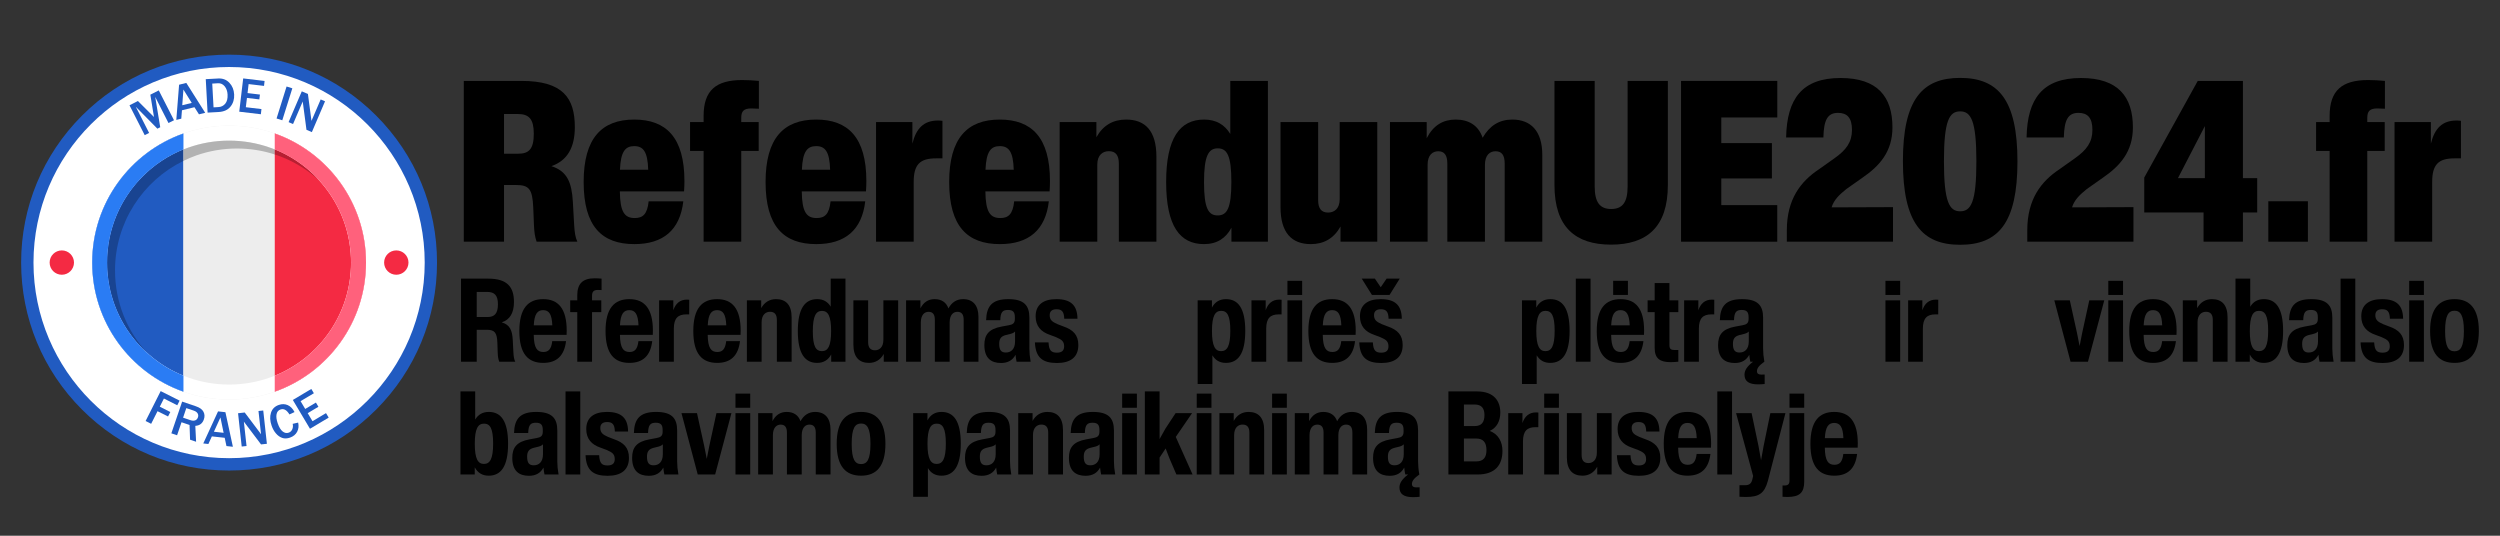 <svg xmlns="http://www.w3.org/2000/svg" xmlns:xlink="http://www.w3.org/1999/xlink" width="350" viewBox="0 0 262.5 56.25" height="75" preserveAspectRatio="xMidYMid meet"><rect x="0" y="0" width="262.5" height="56.25" fill="#333333" stroke="none"/><defs><g></g><clipPath id="495d558c68"><path d="M 2.219 6 L 45.887 6 L 45.887 49 L 2.219 49 Z M 2.219 6 " clip-rule="nonzero"></path></clipPath><clipPath id="3c7bb4dc85"><path d="M 2.219 5.738 L 45.887 5.738 L 45.887 49.406 L 2.219 49.406 Z M 2.219 5.738 " clip-rule="nonzero"></path></clipPath><clipPath id="066ca05c23"><path d="M 255 31 L 260.527 31 L 260.527 39 L 255 39 Z M 255 31 " clip-rule="nonzero"></path></clipPath></defs><g clip-path="url(#495d558c68)"><path fill="#ffffff" d="M 2.867 27.57 C 2.867 15.871 12.355 6.387 24.055 6.387 C 35.754 6.387 45.242 15.871 45.242 27.57 C 45.242 39.273 35.754 48.758 24.055 48.758 C 12.355 48.758 2.867 39.273 2.867 27.57 " fill-opacity="1" fill-rule="nonzero"></path></g><g clip-path="url(#3c7bb4dc85)"><path fill="#215bc1" d="M 24.055 7.035 C 12.73 7.035 3.516 16.246 3.516 27.57 C 3.516 38.895 12.73 48.109 24.055 48.109 C 35.379 48.109 44.594 38.895 44.594 27.57 C 44.594 16.246 35.379 7.035 24.055 7.035 Z M 24.055 49.406 C 18.223 49.406 12.738 47.133 8.617 43.012 C 4.492 38.887 2.219 33.402 2.219 27.57 C 2.219 21.738 4.492 16.258 8.617 12.133 C 12.738 8.008 18.223 5.738 24.055 5.738 C 29.887 5.738 35.371 8.008 39.492 12.133 C 43.617 16.258 45.887 21.738 45.887 27.57 C 45.887 33.402 43.617 38.887 39.492 43.012 C 35.371 47.133 29.887 49.406 24.055 49.406 " fill-opacity="1" fill-rule="nonzero"></path></g><path fill="#215bc1" d="M 19.262 14.012 L 19.262 41.129 C 13.68 39.156 9.68 33.832 9.68 27.57 C 9.68 21.312 13.68 15.984 19.262 14.012 " fill-opacity="1" fill-rule="nonzero"></path><path fill="#ededed" d="M 28.848 14.012 L 28.848 41.129 C 27.348 41.66 25.734 41.949 24.055 41.949 C 22.375 41.949 20.762 41.66 19.262 41.129 L 19.262 14.012 C 20.762 13.484 22.375 13.195 24.055 13.195 C 25.734 13.195 27.348 13.484 28.848 14.012 " fill-opacity="1" fill-rule="nonzero"></path><path fill="#f42a43" d="M 38.43 27.57 C 38.43 33.832 34.43 39.156 28.848 41.129 L 28.848 14.012 C 34.43 15.984 38.43 21.312 38.43 27.57 " fill-opacity="1" fill-rule="nonzero"></path><path fill="#ffffff" d="M 28.848 39.449 C 28.672 39.52 28.5 39.586 28.32 39.648 C 26.988 40.121 25.551 40.379 24.055 40.379 C 22.559 40.379 21.121 40.121 19.785 39.648 C 19.609 39.586 19.434 39.52 19.262 39.449 C 14.562 37.551 11.25 32.949 11.25 27.57 C 11.25 22.195 14.562 17.59 19.262 15.691 C 19.434 15.621 19.609 15.555 19.785 15.496 C 21.121 15.023 22.559 14.766 24.055 14.766 C 25.551 14.766 26.988 15.023 28.32 15.492 C 28.5 15.555 28.672 15.621 28.848 15.691 C 33.543 17.59 36.859 22.195 36.859 27.57 C 36.859 32.949 33.543 37.555 28.848 39.449 M 28.848 14.016 C 27.348 13.484 25.734 13.195 24.055 13.195 C 22.375 13.195 20.762 13.484 19.262 14.016 C 13.68 15.988 9.68 21.312 9.68 27.57 C 9.68 33.832 13.68 39.156 19.262 41.129 C 20.762 41.66 22.375 41.949 24.055 41.949 C 25.734 41.949 27.348 41.66 28.848 41.129 C 34.43 39.156 38.43 33.832 38.43 27.57 C 38.43 21.312 34.43 15.988 28.848 14.016 " fill-opacity="1" fill-rule="nonzero"></path><path fill="#194491" d="M 15.426 37.031 C 14.145 35.863 13.105 34.441 12.383 32.844 C 12.379 32.84 12.379 32.84 12.375 32.836 C 12.375 32.832 12.375 32.832 12.375 32.832 C 12.375 32.828 12.375 32.828 12.375 32.828 C 12.371 32.824 12.371 32.824 12.371 32.82 C 11.648 31.219 11.25 29.441 11.25 27.57 C 11.25 24.047 12.672 20.852 14.977 18.539 C 14.977 18.535 14.98 18.535 14.98 18.535 C 14.98 18.535 14.98 18.535 14.984 18.531 C 14.984 18.531 14.988 18.527 14.988 18.527 C 14.988 18.527 14.988 18.527 14.988 18.523 C 14.992 18.523 14.992 18.523 14.992 18.523 C 14.992 18.523 14.996 18.52 14.996 18.52 C 16.203 17.312 17.652 16.344 19.262 15.691 L 19.262 16.891 C 15.008 18.973 12.078 23.344 12.078 28.398 C 12.078 31.727 13.344 34.754 15.426 37.031 " fill-opacity="1" fill-rule="nonzero"></path><path fill="#b2b2b2" d="M 19.262 16.891 L 19.262 15.691 C 19.434 15.621 19.609 15.555 19.785 15.496 C 21.121 15.023 22.559 14.766 24.055 14.766 C 25.551 14.766 26.988 15.023 28.32 15.492 C 28.359 15.508 28.395 15.52 28.43 15.531 C 28.477 15.551 28.527 15.57 28.578 15.586 C 28.668 15.621 28.758 15.656 28.848 15.691 L 28.848 16.219 C 27.598 15.812 26.266 15.594 24.883 15.594 C 23.387 15.594 21.949 15.852 20.613 16.32 C 20.152 16.484 19.699 16.676 19.262 16.891 " fill-opacity="1" fill-rule="nonzero"></path><path fill="#b71f32" d="M 33.512 18.938 C 32.258 17.797 30.781 16.898 29.152 16.32 C 29.051 16.285 28.949 16.25 28.848 16.219 L 28.848 15.691 C 30.094 16.195 31.242 16.891 32.258 17.738 C 32.703 18.109 33.121 18.512 33.512 18.938 " fill-opacity="1" fill-rule="nonzero"></path><path fill="#bfbfbf" d="M 15.426 37.031 C 14.145 35.867 13.105 34.441 12.383 32.844 C 13.105 34.441 14.145 35.863 15.426 37.031 M 12.383 32.844 C 12.379 32.84 12.379 32.84 12.375 32.836 C 12.379 32.84 12.379 32.84 12.383 32.844 M 12.375 32.832 C 12.375 32.828 12.375 32.828 12.375 32.828 C 12.375 32.828 12.375 32.828 12.375 32.832 M 12.371 32.82 L 12.371 32.82 M 14.977 18.539 C 14.98 18.535 14.977 18.535 14.98 18.535 C 14.98 18.535 14.977 18.535 14.977 18.539 M 14.984 18.531 L 14.984 18.531 M 14.988 18.527 C 14.988 18.527 14.988 18.527 14.988 18.523 C 14.988 18.527 14.988 18.527 14.988 18.527 M 14.992 18.523 C 14.992 18.523 14.996 18.52 14.996 18.52 C 14.996 18.52 14.992 18.523 14.992 18.523 M 14.996 18.52 C 16.332 17.18 17.965 16.137 19.785 15.492 C 21.121 15.023 22.559 14.766 24.055 14.766 C 25.551 14.766 26.988 15.023 28.324 15.492 C 28.359 15.508 28.395 15.52 28.43 15.531 C 28.395 15.52 28.359 15.508 28.32 15.492 C 26.988 15.023 25.551 14.766 24.055 14.766 C 22.559 14.766 21.121 15.023 19.785 15.496 C 19.609 15.555 19.434 15.621 19.262 15.691 C 17.652 16.344 16.203 17.312 14.996 18.52 M 32.258 17.738 C 31.242 16.891 30.094 16.195 28.848 15.691 C 28.758 15.656 28.668 15.621 28.578 15.586 C 29.93 16.098 31.172 16.828 32.258 17.738 " fill-opacity="1" fill-rule="nonzero"></path><path fill="#f42a43" d="M 5.211 27.57 C 5.211 26.863 5.785 26.293 6.492 26.293 C 7.195 26.293 7.77 26.863 7.77 27.57 C 7.77 28.277 7.195 28.848 6.492 28.848 C 5.785 28.848 5.211 28.277 5.211 27.57 " fill-opacity="1" fill-rule="nonzero"></path><path fill="#f42a43" d="M 40.332 27.57 C 40.332 26.863 40.906 26.293 41.609 26.293 C 42.316 26.293 42.891 26.863 42.891 27.57 C 42.891 28.277 42.316 28.848 41.609 28.848 C 40.906 28.848 40.332 28.277 40.332 27.57 " fill-opacity="1" fill-rule="nonzero"></path><path fill="#215bc1" d="M 18.27 12.625 L 17.691 12.918 L 16.297 10.176 L 16.824 13.359 L 16.527 13.512 L 14.258 11.211 L 15.656 13.957 L 15.195 14.191 L 13.598 11.055 L 14.48 10.605 L 16.168 12.289 L 15.785 9.941 L 16.672 9.492 L 18.27 12.625 " fill-opacity="1" fill-rule="nonzero"></path><path fill="#215bc1" d="M 20.133 10.805 L 19.258 9.402 L 19.137 11.051 Z M 21.547 11.844 L 20.891 12.004 L 20.418 11.258 L 19.105 11.578 L 19.035 12.461 L 18.512 12.59 L 18.805 8.895 L 19.562 8.707 L 21.547 11.844 " fill-opacity="1" fill-rule="nonzero"></path><path fill="#215bc1" d="M 22.422 11.273 L 22.949 11.242 C 23.23 11.227 23.465 11.109 23.652 10.887 C 23.836 10.66 23.918 10.34 23.895 9.918 C 23.879 9.578 23.773 9.289 23.59 9.062 C 23.406 8.836 23.172 8.727 22.887 8.742 L 22.285 8.777 Z M 21.797 11.824 L 21.605 8.312 L 22.902 8.242 C 23.379 8.215 23.773 8.363 24.082 8.688 C 24.391 9.012 24.559 9.422 24.586 9.918 C 24.613 10.414 24.484 10.84 24.203 11.191 C 23.926 11.543 23.508 11.73 22.949 11.762 L 21.797 11.824 " fill-opacity="1" fill-rule="nonzero"></path><path fill="#215bc1" d="M 27.391 11.996 L 25.121 11.727 L 25.535 8.234 L 27.781 8.5 L 27.723 9.02 L 26.105 8.828 L 25.992 9.773 L 27.293 9.93 L 27.23 10.438 L 25.93 10.281 L 25.812 11.258 L 27.453 11.453 L 27.391 11.996 " fill-opacity="1" fill-rule="nonzero"></path><path fill="#215bc1" d="M 29.641 12.629 L 29.039 12.441 L 30.09 9.082 L 30.695 9.273 L 29.641 12.629 " fill-opacity="1" fill-rule="nonzero"></path><path fill="#215bc1" d="M 32.746 13.871 L 32.18 13.629 L 31.836 11.035 C 31.832 10.996 31.824 10.934 31.809 10.844 C 31.805 10.805 31.797 10.742 31.785 10.656 L 30.77 13.023 L 30.301 12.824 L 31.688 9.59 L 32.332 9.867 L 32.648 12.258 C 32.652 12.277 32.672 12.422 32.707 12.691 L 33.672 10.441 L 34.129 10.637 L 32.746 13.871 " fill-opacity="1" fill-rule="nonzero"></path><path fill="#215bc1" d="M 15.871 44.5 L 15.289 44.207 L 16.871 41.066 L 18.859 42.066 L 18.613 42.555 L 17.211 41.844 L 16.777 42.703 L 17.883 43.262 L 17.645 43.73 L 16.539 43.176 L 15.871 44.5 " fill-opacity="1" fill-rule="nonzero"></path><path fill="#215bc1" d="M 19.223 43.855 L 19.969 44.109 C 20.188 44.184 20.363 44.191 20.5 44.137 C 20.637 44.082 20.73 43.973 20.785 43.816 C 20.836 43.668 20.824 43.531 20.75 43.406 C 20.676 43.281 20.547 43.188 20.359 43.121 L 19.562 42.852 Z M 20.59 46.383 L 19.957 46.168 L 19.902 44.621 L 19.059 44.336 L 18.594 45.703 L 17.992 45.5 L 19.125 42.168 L 20.57 42.66 C 20.973 42.797 21.238 42.988 21.363 43.234 C 21.492 43.48 21.508 43.746 21.406 44.035 C 21.262 44.461 20.961 44.688 20.508 44.715 L 20.59 46.383 " fill-opacity="1" fill-rule="nonzero"></path><path fill="#215bc1" d="M 23.48 45.445 L 23.145 43.832 L 22.461 45.332 Z M 24.453 46.91 L 23.777 46.836 L 23.594 45.969 L 22.246 45.82 L 21.879 46.621 L 21.344 46.562 L 22.895 43.195 L 23.668 43.281 L 24.453 46.91 " fill-opacity="1" fill-rule="nonzero"></path><path fill="#215bc1" d="M 28.023 46.598 L 27.41 46.664 L 25.836 44.578 C 25.812 44.547 25.773 44.492 25.719 44.422 C 25.695 44.391 25.656 44.34 25.605 44.27 L 25.887 46.832 L 25.379 46.887 L 24.996 43.391 L 25.695 43.312 L 27.145 45.238 C 27.156 45.258 27.246 45.375 27.41 45.594 L 27.141 43.156 L 27.641 43.102 L 28.023 46.598 " fill-opacity="1" fill-rule="nonzero"></path><path fill="#215bc1" d="M 30.73 44.504 L 31.305 44.371 C 31.387 44.715 31.352 45.035 31.203 45.328 C 31.055 45.617 30.801 45.828 30.441 45.953 C 30.137 46.055 29.867 46.066 29.625 45.977 C 29.383 45.891 29.164 45.734 28.973 45.508 C 28.777 45.281 28.629 45.012 28.52 44.695 C 28.344 44.188 28.324 43.734 28.453 43.336 C 28.582 42.934 28.859 42.66 29.281 42.516 C 29.609 42.402 29.918 42.41 30.207 42.535 C 30.496 42.664 30.738 42.906 30.926 43.266 L 30.391 43.516 C 30.113 43.051 29.801 42.875 29.453 42.996 C 29.227 43.074 29.09 43.238 29.039 43.488 C 28.984 43.742 29.027 44.066 29.164 44.461 C 29.305 44.863 29.477 45.145 29.68 45.305 C 29.883 45.465 30.094 45.508 30.312 45.43 C 30.488 45.371 30.613 45.25 30.691 45.07 C 30.766 44.887 30.781 44.699 30.73 44.504 " fill-opacity="1" fill-rule="nonzero"></path><path fill="#215bc1" d="M 34.512 43.848 L 32.547 45.02 L 30.746 41.996 L 32.688 40.84 L 32.957 41.289 L 31.559 42.121 L 32.047 42.941 L 33.172 42.27 L 33.434 42.711 L 32.309 43.379 L 32.812 44.227 L 34.23 43.379 L 34.512 43.848 " fill-opacity="1" fill-rule="nonzero"></path><path fill="#ff617c" d="M 38.43 27.57 C 38.43 33.832 34.43 39.156 28.848 41.129 L 28.848 39.449 C 33.543 37.555 36.859 32.949 36.859 27.57 C 36.859 22.195 33.543 17.59 28.848 15.691 L 28.848 14.016 C 34.43 15.988 38.43 21.312 38.43 27.57 " fill-opacity="1" fill-rule="nonzero"></path><path fill="#2a7cf4" d="M 11.25 27.57 C 11.25 32.949 14.562 37.551 19.262 39.449 L 19.262 41.129 C 13.68 39.156 9.68 33.832 9.68 27.57 C 9.68 21.312 13.68 15.988 19.262 14.016 L 19.262 15.691 C 14.562 17.59 11.25 22.195 11.25 27.57 " fill-opacity="1" fill-rule="nonzero"></path><g fill="#000000" fill-opacity="1"><g transform="translate(47.931, 25.378)"><g><path d="M 12.219 -4.191 C 12.102 -6.273 11.59 -7.41 9.965 -7.934 C 11.656 -8.52 12.426 -9.914 12.426 -12.027 C 12.426 -15.094 11.18 -16.883 6.805 -16.883 L 0.766 -16.883 L 0.766 0 L 4.992 0 L 4.992 -5.953 L 6.227 -5.953 C 7.625 -5.953 7.969 -5.543 8.059 -3.605 L 8.133 -1.762 C 8.168 -0.984 8.234 -0.512 8.414 0 L 12.691 0 C 12.48 -0.449 12.402 -0.965 12.355 -1.762 Z M 4.992 -9.238 L 4.992 -13.406 L 6.449 -13.406 C 7.617 -13.406 8.117 -12.875 8.117 -11.34 C 8.117 -9.73 7.613 -9.238 6.473 -9.238 Z M 4.992 -9.238 "></path></g></g></g><g fill="#000000" fill-opacity="1"><g transform="translate(60.928, 25.378)"><g><path d="M 10.938 -6.359 C 10.938 -10.957 9.004 -12.824 5.668 -12.824 C 2.258 -12.824 0.355 -10.871 0.355 -6.266 C 0.355 -1.602 2.266 0.254 5.68 0.254 C 8.711 0.254 10.469 -1.227 10.82 -4.238 L 7.18 -4.238 C 7.039 -2.875 6.562 -2.484 5.723 -2.484 C 4.672 -2.484 4.18 -3.082 4.156 -5.281 L 10.898 -5.281 C 10.926 -5.68 10.938 -6.047 10.938 -6.359 Z M 5.668 -10.035 C 6.609 -10.035 7.078 -9.461 7.133 -7.555 L 4.168 -7.555 C 4.246 -9.484 4.738 -10.035 5.668 -10.035 Z M 5.668 -10.035 "></path></g></g></g><g fill="#000000" fill-opacity="1"><g transform="translate(72.218, 25.378)"><g><path d="M 6.676 -13.992 C 6.902 -13.992 7.172 -13.98 7.465 -13.961 L 7.465 -16.883 C 6.906 -16.938 6.289 -16.973 5.703 -16.973 C 2.957 -16.973 1.66 -15.883 1.66 -13.203 L 1.66 -12.562 L 0.238 -12.562 L 0.238 -9.527 L 1.66 -9.527 L 1.66 0 L 5.613 0 L 5.613 -9.527 L 7.445 -9.527 L 7.445 -12.562 L 5.613 -12.562 L 5.613 -12.996 C 5.613 -13.699 5.871 -13.992 6.676 -13.992 Z M 6.676 -13.992 "></path></g></g></g><g fill="#000000" fill-opacity="1"><g transform="translate(80.03, 25.378)"><g><path d="M 10.938 -6.359 C 10.938 -10.957 9.004 -12.824 5.668 -12.824 C 2.258 -12.824 0.355 -10.871 0.355 -6.266 C 0.355 -1.602 2.266 0.254 5.68 0.254 C 8.711 0.254 10.469 -1.227 10.82 -4.238 L 7.18 -4.238 C 7.039 -2.875 6.562 -2.484 5.723 -2.484 C 4.672 -2.484 4.18 -3.082 4.156 -5.281 L 10.898 -5.281 C 10.926 -5.68 10.938 -6.047 10.938 -6.359 Z M 5.668 -10.035 C 6.609 -10.035 7.078 -9.461 7.133 -7.555 L 4.168 -7.555 C 4.246 -9.484 4.738 -10.035 5.668 -10.035 Z M 5.668 -10.035 "></path></g></g></g><g fill="#000000" fill-opacity="1"><g transform="translate(91.32, 25.378)"><g><path d="M 7.168 -12.723 C 5.672 -12.723 4.875 -11.898 4.48 -10.293 L 4.48 -12.562 L 0.664 -12.562 L 0.664 0 L 4.617 0 L 4.617 -6.266 C 4.617 -8.086 5.254 -8.75 6.953 -8.75 L 7.637 -8.75 L 7.637 -12.691 C 7.492 -12.715 7.344 -12.723 7.168 -12.723 Z M 7.168 -12.723 "></path></g></g></g><g fill="#000000" fill-opacity="1"><g transform="translate(99.309, 25.378)"><g><path d="M 10.938 -6.359 C 10.938 -10.957 9.004 -12.824 5.668 -12.824 C 2.258 -12.824 0.355 -10.871 0.355 -6.266 C 0.355 -1.602 2.266 0.254 5.68 0.254 C 8.711 0.254 10.469 -1.227 10.82 -4.238 L 7.18 -4.238 C 7.039 -2.875 6.562 -2.484 5.723 -2.484 C 4.672 -2.484 4.18 -3.082 4.156 -5.281 L 10.898 -5.281 C 10.926 -5.68 10.938 -6.047 10.938 -6.359 Z M 5.668 -10.035 C 6.609 -10.035 7.078 -9.461 7.133 -7.555 L 4.168 -7.555 C 4.246 -9.484 4.738 -10.035 5.668 -10.035 Z M 5.668 -10.035 "></path></g></g></g><g fill="#000000" fill-opacity="1"><g transform="translate(110.599, 25.378)"><g><path d="M 7.641 -12.824 C 6.289 -12.824 5.234 -12.238 4.523 -10.969 L 4.523 -12.562 L 0.664 -12.562 L 0.664 0 L 4.617 0 L 4.617 -8.094 C 4.617 -9.129 5.211 -9.504 5.832 -9.504 C 6.539 -9.504 6.879 -9.082 6.879 -8.203 L 6.879 0 L 10.824 0 L 10.824 -8.922 C 10.824 -11.637 9.652 -12.824 7.641 -12.824 Z M 7.641 -12.824 "></path></g></g></g><g fill="#000000" fill-opacity="1"><g transform="translate(122.09, 25.378)"><g><path d="M 7.09 -11.312 C 6.508 -12.266 5.633 -12.824 4.34 -12.824 C 1.797 -12.824 0.355 -10.891 0.355 -6.266 C 0.355 -1.641 1.797 0.254 4.332 0.254 C 5.723 0.254 6.633 -0.387 7.211 -1.465 L 7.211 0 L 11.039 0 L 11.039 -16.883 L 7.09 -16.883 Z M 5.77 -2.758 C 4.801 -2.758 4.332 -3.469 4.332 -6.25 C 4.332 -9.016 4.801 -9.801 5.773 -9.801 C 6.754 -9.801 7.203 -9.039 7.203 -6.277 C 7.203 -3.504 6.746 -2.758 5.77 -2.758 Z M 5.77 -2.758 "></path></g></g></g><g fill="#000000" fill-opacity="1"><g transform="translate(133.789, 25.378)"><g><path d="M 6.879 -4.469 C 6.879 -3.434 6.277 -3.059 5.66 -3.059 C 4.957 -3.059 4.617 -3.484 4.617 -4.363 L 4.617 -12.562 L 0.664 -12.562 L 0.664 -3.641 C 0.664 -0.93 1.844 0.254 3.848 0.254 C 5.207 0.254 6.254 -0.332 6.965 -1.594 L 6.965 0 L 10.824 0 L 10.824 -12.562 L 6.879 -12.562 Z M 6.879 -4.469 "></path></g></g></g><g fill="#000000" fill-opacity="1"><g transform="translate(145.281, 25.378)"><g><path d="M 13.516 -12.824 C 12.113 -12.824 11.121 -12.164 10.395 -10.914 C 9.949 -12.219 8.93 -12.824 7.57 -12.824 C 6.254 -12.824 5.23 -12.238 4.523 -10.867 L 4.523 -12.562 L 0.664 -12.562 L 0.664 0 L 4.617 0 L 4.617 -8.074 C 4.617 -9.129 5.164 -9.496 5.738 -9.496 C 6.379 -9.496 6.688 -9.082 6.688 -8.203 L 6.688 0 L 10.637 0 L 10.637 -8.074 C 10.641 -9.129 11.18 -9.496 11.758 -9.496 C 12.402 -9.496 12.711 -9.082 12.711 -8.203 L 12.711 0 L 16.66 0 L 16.66 -9.113 C 16.66 -11.613 15.461 -12.824 13.516 -12.824 Z M 13.516 -12.824 "></path></g></g></g><g fill="#000000" fill-opacity="1"><g transform="translate(162.598, 25.378)"><g><path d="M 6.562 0.309 C 10.309 0.309 12.527 -1.523 12.527 -5.953 L 12.527 -16.883 L 8.301 -16.883 L 8.301 -5.797 C 8.301 -4.133 7.766 -3.434 6.574 -3.434 C 5.391 -3.434 4.844 -4.133 4.844 -5.797 L 4.844 -16.883 L 0.621 -16.883 L 0.621 -5.953 C 0.621 -1.535 2.816 0.309 6.562 0.309 Z M 6.562 0.309 "></path></g></g></g><g fill="#000000" fill-opacity="1"><g transform="translate(175.744, 25.378)"><g><path d="M 10.871 -16.883 L 0.766 -16.883 L 0.766 0 L 10.867 0 L 10.867 -3.84 L 4.992 -3.84 L 4.992 -6.641 L 10.305 -6.641 L 10.305 -10.352 L 4.992 -10.352 L 4.992 -13.043 L 10.871 -13.043 Z M 10.871 -16.883 "></path></g></g></g><g fill="#000000" fill-opacity="1"><g transform="translate(187.105, 25.378)"><g><path d="M 5.211 -3.605 C 5.465 -4.418 6.043 -4.945 6.766 -5.531 L 8.441 -6.711 C 10.227 -7.934 11.602 -9.434 11.602 -12 C 11.602 -15.207 10.055 -17.188 6.152 -17.188 C 2.133 -17.188 0.523 -15.027 0.438 -10.973 L 0.438 -10.945 L 4.352 -10.945 L 4.352 -10.969 C 4.395 -12.781 4.789 -13.527 5.883 -13.527 C 6.836 -13.527 7.352 -13.02 7.352 -11.738 C 7.352 -10.457 6.754 -9.633 5.512 -8.758 L 3.883 -7.602 C 1.969 -6.332 0.512 -4.465 0.512 -1.199 L 0.512 0 L 11.66 0 L 11.66 -3.629 Z M 5.211 -3.605 "></path></g></g></g><g fill="#000000" fill-opacity="1"><g transform="translate(199.29, 25.378)"><g><path d="M 6.527 0.324 C 10.527 0.324 12.543 -1.957 12.543 -8.43 C 12.543 -14.91 10.516 -17.199 6.527 -17.199 C 2.539 -17.199 0.516 -14.922 0.516 -8.453 C 0.516 -1.961 2.539 0.324 6.527 0.324 Z M 6.527 -3.191 C 5.395 -3.191 4.824 -4.16 4.824 -8.453 C 4.824 -12.734 5.395 -13.684 6.527 -13.684 C 7.66 -13.684 8.23 -12.715 8.23 -8.43 C 8.23 -4.145 7.664 -3.191 6.527 -3.191 Z M 6.527 -3.191 "></path></g></g></g><g fill="#000000" fill-opacity="1"><g transform="translate(212.352, 25.378)"><g><path d="M 5.211 -3.605 C 5.465 -4.418 6.043 -4.945 6.766 -5.531 L 8.441 -6.711 C 10.227 -7.934 11.602 -9.434 11.602 -12 C 11.602 -15.207 10.055 -17.188 6.152 -17.188 C 2.133 -17.188 0.523 -15.027 0.438 -10.973 L 0.438 -10.945 L 4.352 -10.945 L 4.352 -10.969 C 4.395 -12.781 4.789 -13.527 5.883 -13.527 C 6.836 -13.527 7.352 -13.02 7.352 -11.738 C 7.352 -10.457 6.754 -9.633 5.512 -8.758 L 3.883 -7.602 C 1.969 -6.332 0.512 -4.465 0.512 -1.199 L 0.512 0 L 11.66 0 L 11.66 -3.629 Z M 5.211 -3.605 "></path></g></g></g><g fill="#000000" fill-opacity="1"><g transform="translate(224.537, 25.378)"><g><path d="M 10.969 -6.676 L 10.969 -16.883 L 6.227 -16.883 L 0.609 -6.734 L 0.609 -3.07 L 6.836 -3.07 L 6.836 0 L 10.969 0 L 10.969 -3.07 L 12.469 -3.07 L 12.469 -6.676 Z M 6.973 -6.676 L 4.148 -6.676 L 6.973 -12.137 Z M 6.973 -6.676 "></path></g></g></g><g fill="#000000" fill-opacity="1"><g transform="translate(237.552, 25.378)"><g><path d="M 4.777 0 L 4.777 -4.246 L 0.621 -4.246 L 0.621 0 Z M 4.777 0 "></path></g></g></g><g fill="#000000" fill-opacity="1"><g transform="translate(242.951, 25.378)"><g><path d="M 6.676 -13.992 C 6.902 -13.992 7.172 -13.98 7.465 -13.961 L 7.465 -16.883 C 6.906 -16.938 6.289 -16.973 5.703 -16.973 C 2.957 -16.973 1.66 -15.883 1.66 -13.203 L 1.66 -12.562 L 0.238 -12.562 L 0.238 -9.527 L 1.66 -9.527 L 1.66 0 L 5.613 0 L 5.613 -9.527 L 7.445 -9.527 L 7.445 -12.562 L 5.613 -12.562 L 5.613 -12.996 C 5.613 -13.699 5.871 -13.992 6.676 -13.992 Z M 6.676 -13.992 "></path></g></g></g><g fill="#000000" fill-opacity="1"><g transform="translate(250.762, 25.378)"><g><path d="M 7.168 -12.723 C 5.672 -12.723 4.875 -11.898 4.48 -10.293 L 4.48 -12.562 L 0.664 -12.562 L 0.664 0 L 4.617 0 L 4.617 -6.266 C 4.617 -8.086 5.254 -8.75 6.953 -8.75 L 7.637 -8.75 L 7.637 -12.691 C 7.492 -12.715 7.344 -12.723 7.168 -12.723 Z M 7.168 -12.723 "></path></g></g></g><g fill="#000000" fill-opacity="1"><g transform="translate(47.931, 37.979)"><g><path d="M 5.91 -2.266 C 5.859 -3.309 5.594 -3.887 4.75 -4.133 C 5.617 -4.41 6.035 -5.137 6.035 -6.273 C 6.035 -7.852 5.324 -8.723 3.328 -8.723 L 0.477 -8.723 L 0.477 0 L 2.125 0 L 2.125 -3.352 L 3.188 -3.352 C 4.02 -3.352 4.254 -3.039 4.293 -1.988 L 4.328 -0.957 C 4.344 -0.531 4.387 -0.262 4.492 0 L 6.168 0 C 6.047 -0.25 6 -0.547 5.977 -0.957 Z M 2.125 -7.328 L 3.219 -7.328 C 4 -7.328 4.352 -6.961 4.352 -6.031 C 4.352 -5.047 3.984 -4.691 3.254 -4.691 L 2.125 -4.691 Z M 2.125 -7.328 "></path></g></g></g><g fill="#000000" fill-opacity="1"><g transform="translate(54.297, 37.979)"><g><path d="M 5.207 -3.262 C 5.207 -5.559 4.332 -6.57 2.734 -6.57 C 1.145 -6.57 0.234 -5.59 0.234 -3.219 C 0.234 -0.816 1.156 0.125 2.742 0.125 C 4.145 0.125 4.953 -0.613 5.137 -2.16 L 3.688 -2.16 C 3.594 -1.305 3.285 -1.02 2.754 -1.02 C 2.109 -1.02 1.766 -1.422 1.746 -2.82 L 5.195 -2.82 C 5.203 -2.977 5.207 -3.125 5.207 -3.262 Z M 2.734 -5.414 C 3.348 -5.414 3.652 -4.988 3.695 -3.82 L 1.75 -3.82 C 1.809 -5.043 2.152 -5.414 2.734 -5.414 Z M 2.734 -5.414 "></path></g></g></g><g fill="#000000" fill-opacity="1"><g transform="translate(59.738, 37.979)"><g><path d="M 3.027 -7.535 C 3.141 -7.535 3.281 -7.531 3.426 -7.523 L 3.426 -8.723 C 3.211 -8.742 2.941 -8.758 2.695 -8.758 C 1.438 -8.758 0.875 -8.18 0.875 -6.965 L 0.875 -6.441 L 0.133 -6.441 L 0.133 -5.207 L 0.875 -5.207 L 0.875 0 L 2.426 0 L 2.426 -5.207 L 3.398 -5.207 L 3.398 -6.441 L 2.426 -6.441 L 2.426 -6.922 C 2.426 -7.336 2.59 -7.535 3.027 -7.535 Z M 3.027 -7.535 "></path></g></g></g><g fill="#000000" fill-opacity="1"><g transform="translate(63.347, 37.979)"><g><path d="M 5.207 -3.262 C 5.207 -5.559 4.332 -6.57 2.734 -6.57 C 1.145 -6.57 0.234 -5.59 0.234 -3.219 C 0.234 -0.816 1.156 0.125 2.742 0.125 C 4.145 0.125 4.953 -0.613 5.137 -2.16 L 3.688 -2.16 C 3.594 -1.305 3.285 -1.02 2.754 -1.02 C 2.109 -1.02 1.766 -1.422 1.746 -2.82 L 5.195 -2.82 C 5.203 -2.977 5.207 -3.125 5.207 -3.262 Z M 2.734 -5.414 C 3.348 -5.414 3.652 -4.988 3.695 -3.82 L 1.75 -3.82 C 1.809 -5.043 2.152 -5.414 2.734 -5.414 Z M 2.734 -5.414 "></path></g></g></g><g fill="#000000" fill-opacity="1"><g transform="translate(68.788, 37.979)"><g><path d="M 3.344 -6.52 C 2.594 -6.52 2.145 -6.098 1.91 -5.402 L 1.91 -6.441 L 0.418 -6.441 L 0.418 0 L 1.965 0 L 1.965 -3.473 C 1.969 -4.57 2.402 -4.969 3.285 -4.969 L 3.578 -4.969 L 3.582 -6.504 C 3.504 -6.512 3.426 -6.52 3.344 -6.52 Z M 3.344 -6.52 "></path></g></g></g><g fill="#000000" fill-opacity="1"><g transform="translate(72.563, 37.979)"><g><path d="M 5.207 -3.262 C 5.207 -5.559 4.332 -6.57 2.734 -6.57 C 1.145 -6.57 0.234 -5.59 0.234 -3.219 C 0.234 -0.816 1.156 0.125 2.742 0.125 C 4.145 0.125 4.953 -0.613 5.137 -2.16 L 3.688 -2.16 C 3.594 -1.305 3.285 -1.02 2.754 -1.02 C 2.109 -1.02 1.766 -1.422 1.746 -2.82 L 5.195 -2.82 C 5.203 -2.977 5.207 -3.125 5.207 -3.262 Z M 2.734 -5.414 C 3.348 -5.414 3.652 -4.988 3.695 -3.82 L 1.75 -3.82 C 1.809 -5.043 2.152 -5.414 2.734 -5.414 Z M 2.734 -5.414 "></path></g></g></g><g fill="#000000" fill-opacity="1"><g transform="translate(78.004, 37.979)"><g><path d="M 3.48 -6.57 C 2.797 -6.57 2.262 -6.238 1.922 -5.625 L 1.922 -6.441 L 0.418 -6.441 L 0.418 0 L 1.965 0 L 1.965 -4.148 C 1.969 -4.953 2.418 -5.242 2.844 -5.242 C 3.312 -5.242 3.566 -4.984 3.566 -4.391 L 3.566 0 L 5.117 0 L 5.117 -4.656 C 5.117 -5.961 4.516 -6.57 3.48 -6.57 Z M 3.48 -6.57 "></path></g></g></g><g fill="#000000" fill-opacity="1"><g transform="translate(83.537, 37.979)"><g><path d="M 3.688 -5.777 C 3.379 -6.293 2.914 -6.57 2.27 -6.57 C 0.992 -6.57 0.234 -5.605 0.234 -3.211 C 0.234 -0.828 0.992 0.125 2.262 0.125 C 2.949 0.125 3.434 -0.188 3.738 -0.762 L 3.738 0 L 5.238 0 L 5.238 -8.723 L 3.688 -8.723 Z M 2.766 -1.109 C 2.145 -1.109 1.809 -1.578 1.809 -3.195 C 1.809 -4.82 2.148 -5.336 2.77 -5.336 C 3.395 -5.336 3.73 -4.82 3.73 -3.219 C 3.73 -1.617 3.391 -1.109 2.766 -1.109 Z M 2.766 -1.109 "></path></g></g></g><g fill="#000000" fill-opacity="1"><g transform="translate(89.189, 37.979)"><g><path d="M 3.566 -2.293 C 3.566 -1.488 3.109 -1.199 2.688 -1.199 C 2.219 -1.199 1.965 -1.461 1.965 -2.055 L 1.965 -6.441 L 0.418 -6.441 L 0.418 -1.785 C 0.418 -0.488 1.016 0.125 2.055 0.125 C 2.738 0.125 3.266 -0.207 3.605 -0.816 L 3.605 0 L 5.117 0 L 5.117 -6.441 L 3.566 -6.441 Z M 3.566 -2.293 "></path></g></g></g><g fill="#000000" fill-opacity="1"><g transform="translate(94.721, 37.979)"><g><path d="M 6.402 -6.57 C 5.711 -6.57 5.203 -6.219 4.863 -5.594 C 4.641 -6.234 4.137 -6.57 3.41 -6.57 C 2.746 -6.57 2.25 -6.242 1.922 -5.602 L 1.922 -6.441 L 0.418 -6.441 L 0.418 0 L 1.965 0 L 1.965 -4.117 C 1.969 -4.953 2.383 -5.238 2.777 -5.238 C 3.207 -5.238 3.438 -4.988 3.438 -4.395 L 3.438 0 L 4.992 0 L 4.992 -4.117 C 4.996 -4.953 5.398 -5.238 5.801 -5.238 C 6.234 -5.238 6.465 -4.988 6.465 -4.395 L 6.465 0 L 8.016 0 L 8.016 -4.711 C 8.016 -5.918 7.434 -6.57 6.402 -6.57 Z M 6.402 -6.57 "></path></g></g></g><g fill="#000000" fill-opacity="1"><g transform="translate(103.151, 37.979)"><g><path d="M 5.066 0 C 4.977 -0.492 4.934 -0.957 4.934 -1.383 L 4.934 -4.617 C 4.934 -5.922 4.359 -6.57 2.723 -6.57 C 1.012 -6.57 0.434 -5.828 0.391 -4.359 L 1.879 -4.359 C 1.902 -5.227 2.137 -5.434 2.688 -5.434 C 3.227 -5.434 3.41 -5.207 3.41 -4.668 L 3.41 -4.484 C 3.41 -4.035 3.184 -3.902 2.77 -3.828 L 2.027 -3.691 C 0.668 -3.445 0.207 -2.828 0.207 -1.75 C 0.207 -0.383 0.906 0.137 1.961 0.137 C 2.672 0.137 3.184 -0.156 3.48 -0.727 C 3.504 -0.465 3.539 -0.234 3.59 0 Z M 2.461 -0.965 C 2 -0.965 1.766 -1.188 1.766 -1.867 C 1.766 -2.406 1.949 -2.664 2.461 -2.801 L 2.969 -2.926 C 3.18 -2.984 3.324 -3.055 3.43 -3.172 L 3.43 -2.133 C 3.43 -1.293 2.984 -0.965 2.461 -0.965 Z M 2.461 -0.965 "></path></g></g></g><g fill="#000000" fill-opacity="1"><g transform="translate(108.53, 37.979)"><g><path d="M 2.453 0.137 C 3.859 0.137 4.695 -0.461 4.695 -1.75 C 4.695 -2.809 4.148 -3.355 3.117 -3.707 L 2.508 -3.941 C 1.93 -4.191 1.688 -4.402 1.688 -4.887 C 1.688 -5.281 1.922 -5.508 2.398 -5.508 C 2.941 -5.508 3.195 -5.285 3.215 -4.512 L 4.605 -4.512 C 4.586 -5.887 3.945 -6.57 2.391 -6.57 C 0.988 -6.57 0.211 -5.949 0.211 -4.773 C 0.211 -3.727 0.785 -3.133 1.695 -2.824 L 2.367 -2.57 C 2.996 -2.305 3.203 -2.105 3.203 -1.602 C 3.203 -1.203 2.992 -0.949 2.449 -0.949 C 1.852 -0.949 1.609 -1.176 1.566 -2.027 L 0.137 -2.027 C 0.203 -0.438 0.934 0.137 2.453 0.137 Z M 2.453 0.137 "></path></g></g></g><g fill="#000000" fill-opacity="1"><g transform="translate(113.352, 37.979)"><g></g></g></g><g fill="#000000" fill-opacity="1"><g transform="translate(125.335, 37.979)"><g><path d="M 3.395 -6.57 C 2.707 -6.57 2.223 -6.258 1.918 -5.68 L 1.918 -6.441 L 0.418 -6.441 L 0.418 2.34 L 1.965 2.34 L 1.965 -0.672 C 2.273 -0.156 2.734 0.125 3.383 0.125 C 4.668 0.125 5.418 -0.844 5.418 -3.23 C 5.418 -5.617 4.668 -6.57 3.395 -6.57 Z M 2.883 -1.109 C 2.262 -1.109 1.922 -1.625 1.922 -3.223 C 1.922 -4.828 2.262 -5.34 2.891 -5.34 C 3.512 -5.34 3.848 -4.867 3.848 -3.246 C 3.848 -1.625 3.508 -1.109 2.883 -1.109 Z M 2.883 -1.109 "></path></g></g></g><g fill="#000000" fill-opacity="1"><g transform="translate(130.987, 37.979)"><g><path d="M 3.344 -6.52 C 2.594 -6.52 2.145 -6.098 1.91 -5.402 L 1.91 -6.441 L 0.418 -6.441 L 0.418 0 L 1.965 0 L 1.965 -3.473 C 1.969 -4.57 2.402 -4.969 3.285 -4.969 L 3.578 -4.969 L 3.582 -6.504 C 3.504 -6.512 3.426 -6.52 3.344 -6.52 Z M 3.344 -6.52 "></path></g></g></g><g fill="#000000" fill-opacity="1"><g transform="translate(134.762, 37.979)"><g><path d="M 1.965 -7.008 L 1.965 -8.492 L 0.418 -8.492 L 0.418 -7.008 Z M 1.965 0 L 1.965 -6.441 L 0.418 -6.441 L 0.418 0 Z M 1.965 0 "></path></g></g></g><g fill="#000000" fill-opacity="1"><g transform="translate(137.144, 37.979)"><g><path d="M 5.207 -3.262 C 5.207 -5.559 4.332 -6.57 2.734 -6.57 C 1.145 -6.57 0.234 -5.59 0.234 -3.219 C 0.234 -0.816 1.156 0.125 2.742 0.125 C 4.145 0.125 4.953 -0.613 5.137 -2.16 L 3.688 -2.16 C 3.594 -1.305 3.285 -1.02 2.754 -1.02 C 2.109 -1.02 1.766 -1.422 1.746 -2.82 L 5.195 -2.82 C 5.203 -2.977 5.207 -3.125 5.207 -3.262 Z M 2.734 -5.414 C 3.348 -5.414 3.652 -4.988 3.695 -3.82 L 1.75 -3.82 C 1.809 -5.043 2.152 -5.414 2.734 -5.414 Z M 2.734 -5.414 "></path></g></g></g><g fill="#000000" fill-opacity="1"><g transform="translate(142.585, 37.979)"><g><path d="M 3.316 -7.008 L 4.387 -8.723 L 3.008 -8.723 L 2.391 -7.816 L 1.777 -8.723 L 0.398 -8.723 L 1.469 -7.008 Z M 2.453 0.137 C 3.859 0.137 4.695 -0.461 4.695 -1.75 C 4.695 -2.809 4.148 -3.355 3.117 -3.707 L 2.508 -3.941 C 1.93 -4.191 1.688 -4.402 1.688 -4.887 C 1.688 -5.281 1.922 -5.508 2.398 -5.508 C 2.941 -5.508 3.195 -5.285 3.215 -4.512 L 4.605 -4.512 C 4.586 -5.887 3.945 -6.57 2.391 -6.57 C 0.988 -6.57 0.211 -5.949 0.211 -4.773 C 0.211 -3.727 0.785 -3.133 1.695 -2.824 L 2.367 -2.57 C 2.996 -2.305 3.203 -2.105 3.203 -1.602 C 3.203 -1.203 2.992 -0.949 2.449 -0.949 C 1.852 -0.949 1.609 -1.176 1.566 -2.027 L 0.137 -2.027 C 0.203 -0.438 0.934 0.137 2.453 0.137 Z M 2.453 0.137 "></path></g></g></g><g fill="#000000" fill-opacity="1"><g transform="translate(147.407, 37.979)"><g></g></g></g><g fill="#000000" fill-opacity="1"><g transform="translate(159.39, 37.979)"><g><path d="M 3.395 -6.57 C 2.707 -6.57 2.223 -6.258 1.918 -5.68 L 1.918 -6.441 L 0.418 -6.441 L 0.418 2.34 L 1.965 2.34 L 1.965 -0.672 C 2.273 -0.156 2.734 0.125 3.383 0.125 C 4.668 0.125 5.418 -0.844 5.418 -3.23 C 5.418 -5.617 4.668 -6.57 3.395 -6.57 Z M 2.883 -1.109 C 2.262 -1.109 1.922 -1.625 1.922 -3.223 C 1.922 -4.828 2.262 -5.34 2.891 -5.34 C 3.512 -5.34 3.848 -4.867 3.848 -3.246 C 3.848 -1.625 3.508 -1.109 2.883 -1.109 Z M 2.883 -1.109 "></path></g></g></g><g fill="#000000" fill-opacity="1"><g transform="translate(165.042, 37.979)"><g><path d="M 1.965 0 L 1.965 -8.723 L 0.418 -8.723 L 0.418 0 Z M 1.965 0 "></path></g></g></g><g fill="#000000" fill-opacity="1"><g transform="translate(167.424, 37.979)"><g><path d="M 1.957 -8.492 L 1.957 -7.008 L 3.508 -7.008 L 3.508 -8.492 Z M 5.207 -3.262 C 5.207 -5.559 4.332 -6.57 2.734 -6.57 C 1.145 -6.57 0.234 -5.59 0.234 -3.219 C 0.234 -0.816 1.156 0.125 2.742 0.125 C 4.145 0.125 4.953 -0.613 5.137 -2.16 L 3.688 -2.16 C 3.594 -1.305 3.285 -1.02 2.754 -1.02 C 2.109 -1.02 1.766 -1.422 1.746 -2.82 L 5.195 -2.82 C 5.203 -2.977 5.207 -3.125 5.207 -3.262 Z M 2.734 -5.414 C 3.348 -5.414 3.652 -4.988 3.695 -3.82 L 1.75 -3.82 C 1.809 -5.043 2.152 -5.414 2.734 -5.414 Z M 2.734 -5.414 "></path></g></g></g><g fill="#000000" fill-opacity="1"><g transform="translate(172.865, 37.979)"><g><path d="M 3.359 -5.207 L 3.359 -6.441 L 2.426 -6.441 L 2.426 -8.258 L 0.875 -8.258 L 0.875 -6.441 L 0.133 -6.441 L 0.133 -5.207 L 0.875 -5.207 L 0.875 -1.434 C 0.875 -0.332 1.434 0.047 2.551 0.047 C 2.828 0.047 3.109 0.023 3.359 0 L 3.359 -1.227 L 2.969 -1.227 C 2.578 -1.227 2.426 -1.336 2.426 -1.75 L 2.426 -5.207 Z M 3.359 -5.207 "></path></g></g></g><g fill="#000000" fill-opacity="1"><g transform="translate(176.417, 37.979)"><g><path d="M 3.344 -6.52 C 2.594 -6.52 2.145 -6.098 1.91 -5.402 L 1.91 -6.441 L 0.418 -6.441 L 0.418 0 L 1.965 0 L 1.965 -3.473 C 1.969 -4.57 2.402 -4.969 3.285 -4.969 L 3.578 -4.969 L 3.582 -6.504 C 3.504 -6.512 3.426 -6.52 3.344 -6.52 Z M 3.344 -6.52 "></path></g></g></g><g fill="#000000" fill-opacity="1"><g transform="translate(180.192, 37.979)"><g><path d="M 4.723 1.352 C 4.465 1.352 4.289 1.258 4.289 1 C 4.289 0.703 4.469 0.426 5.066 0 C 4.977 -0.492 4.934 -0.957 4.934 -1.383 L 4.934 -4.617 C 4.934 -5.922 4.359 -6.57 2.723 -6.57 C 1.012 -6.57 0.434 -5.828 0.391 -4.359 L 1.879 -4.359 C 1.902 -5.227 2.137 -5.434 2.688 -5.434 C 3.227 -5.434 3.41 -5.207 3.41 -4.668 L 3.41 -4.484 C 3.41 -4.035 3.184 -3.902 2.77 -3.828 L 2.027 -3.691 C 0.668 -3.445 0.207 -2.828 0.207 -1.75 C 0.207 -0.383 0.906 0.137 1.961 0.137 C 2.672 0.137 3.184 -0.156 3.48 -0.727 C 3.504 -0.465 3.539 -0.234 3.59 0 L 3.883 0 C 3.23 0.508 2.98 0.914 2.98 1.363 C 2.98 2.066 3.465 2.379 4.402 2.379 C 4.645 2.379 4.93 2.363 5.098 2.34 L 5.098 1.348 C 4.977 1.352 4.844 1.352 4.723 1.352 Z M 2.461 -0.965 C 2 -0.965 1.766 -1.188 1.766 -1.867 C 1.766 -2.406 1.949 -2.664 2.461 -2.801 L 2.969 -2.926 C 3.18 -2.984 3.324 -3.055 3.43 -3.172 L 3.43 -2.133 C 3.43 -1.293 2.984 -0.965 2.461 -0.965 Z M 2.461 -0.965 "></path></g></g></g><g fill="#000000" fill-opacity="1"><g transform="translate(185.571, 37.979)"><g></g></g></g><g fill="#000000" fill-opacity="1"><g transform="translate(197.554, 37.979)"><g><path d="M 1.965 -7.008 L 1.965 -8.492 L 0.418 -8.492 L 0.418 -7.008 Z M 1.965 0 L 1.965 -6.441 L 0.418 -6.441 L 0.418 0 Z M 1.965 0 "></path></g></g></g><g fill="#000000" fill-opacity="1"><g transform="translate(199.936, 37.979)"><g><path d="M 3.344 -6.52 C 2.594 -6.52 2.145 -6.098 1.91 -5.402 L 1.91 -6.441 L 0.418 -6.441 L 0.418 0 L 1.965 0 L 1.965 -3.473 C 1.969 -4.57 2.402 -4.969 3.285 -4.969 L 3.578 -4.969 L 3.582 -6.504 C 3.504 -6.512 3.426 -6.52 3.344 -6.52 Z M 3.344 -6.52 "></path></g></g></g><g fill="#000000" fill-opacity="1"><g transform="translate(203.711, 37.979)"><g></g></g></g><g fill="#000000" fill-opacity="1"><g transform="translate(215.694, 37.979)"><g><path d="M 2.93 -2.996 C 2.844 -2.555 2.758 -2.133 2.664 -1.637 C 2.57 -2.133 2.484 -2.543 2.395 -2.996 L 1.637 -6.441 L 0.008 -6.441 L 1.715 0 L 3.543 0 L 5.254 -6.441 L 3.68 -6.441 Z M 2.93 -2.996 "></path></g></g></g><g fill="#000000" fill-opacity="1"><g transform="translate(220.954, 37.979)"><g><path d="M 1.965 -7.008 L 1.965 -8.492 L 0.418 -8.492 L 0.418 -7.008 Z M 1.965 0 L 1.965 -6.441 L 0.418 -6.441 L 0.418 0 Z M 1.965 0 "></path></g></g></g><g fill="#000000" fill-opacity="1"><g transform="translate(223.336, 37.979)"><g><path d="M 5.207 -3.262 C 5.207 -5.559 4.332 -6.57 2.734 -6.57 C 1.145 -6.57 0.234 -5.59 0.234 -3.219 C 0.234 -0.816 1.156 0.125 2.742 0.125 C 4.145 0.125 4.953 -0.613 5.137 -2.16 L 3.688 -2.16 C 3.594 -1.305 3.285 -1.02 2.754 -1.02 C 2.109 -1.02 1.766 -1.422 1.746 -2.82 L 5.195 -2.82 C 5.203 -2.977 5.207 -3.125 5.207 -3.262 Z M 2.734 -5.414 C 3.348 -5.414 3.652 -4.988 3.695 -3.82 L 1.75 -3.82 C 1.809 -5.043 2.152 -5.414 2.734 -5.414 Z M 2.734 -5.414 "></path></g></g></g><g fill="#000000" fill-opacity="1"><g transform="translate(228.777, 37.979)"><g><path d="M 3.48 -6.57 C 2.797 -6.57 2.262 -6.238 1.922 -5.625 L 1.922 -6.441 L 0.418 -6.441 L 0.418 0 L 1.965 0 L 1.965 -4.148 C 1.969 -4.953 2.418 -5.242 2.844 -5.242 C 3.312 -5.242 3.566 -4.984 3.566 -4.391 L 3.566 0 L 5.117 0 L 5.117 -4.656 C 5.117 -5.961 4.516 -6.57 3.48 -6.57 Z M 3.48 -6.57 "></path></g></g></g><g fill="#000000" fill-opacity="1"><g transform="translate(234.309, 37.979)"><g><path d="M 3.395 -6.57 C 2.742 -6.57 2.273 -6.289 1.965 -5.77 L 1.965 -8.723 L 0.418 -8.723 L 0.418 0 L 1.918 0 L 1.918 -0.758 C 2.219 -0.188 2.699 0.125 3.383 0.125 C 4.668 0.125 5.418 -0.844 5.418 -3.23 C 5.418 -5.617 4.668 -6.57 3.395 -6.57 Z M 2.883 -1.109 C 2.262 -1.109 1.922 -1.625 1.922 -3.223 C 1.922 -4.828 2.262 -5.34 2.891 -5.34 C 3.512 -5.34 3.848 -4.867 3.848 -3.246 C 3.848 -1.625 3.508 -1.109 2.883 -1.109 Z M 2.883 -1.109 "></path></g></g></g><g fill="#000000" fill-opacity="1"><g transform="translate(239.961, 37.979)"><g><path d="M 5.066 0 C 4.977 -0.492 4.934 -0.957 4.934 -1.383 L 4.934 -4.617 C 4.934 -5.922 4.359 -6.57 2.723 -6.57 C 1.012 -6.57 0.434 -5.828 0.391 -4.359 L 1.879 -4.359 C 1.902 -5.227 2.137 -5.434 2.688 -5.434 C 3.227 -5.434 3.41 -5.207 3.41 -4.668 L 3.41 -4.484 C 3.41 -4.035 3.184 -3.902 2.77 -3.828 L 2.027 -3.691 C 0.668 -3.445 0.207 -2.828 0.207 -1.75 C 0.207 -0.383 0.906 0.137 1.961 0.137 C 2.672 0.137 3.184 -0.156 3.48 -0.727 C 3.504 -0.465 3.539 -0.234 3.59 0 Z M 2.461 -0.965 C 2 -0.965 1.766 -1.188 1.766 -1.867 C 1.766 -2.406 1.949 -2.664 2.461 -2.801 L 2.969 -2.926 C 3.18 -2.984 3.324 -3.055 3.43 -3.172 L 3.43 -2.133 C 3.43 -1.293 2.984 -0.965 2.461 -0.965 Z M 2.461 -0.965 "></path></g></g></g><g fill="#000000" fill-opacity="1"><g transform="translate(245.341, 37.979)"><g><path d="M 1.965 0 L 1.965 -8.723 L 0.418 -8.723 L 0.418 0 Z M 1.965 0 "></path></g></g></g><g fill="#000000" fill-opacity="1"><g transform="translate(247.723, 37.979)"><g><path d="M 2.453 0.137 C 3.859 0.137 4.695 -0.461 4.695 -1.75 C 4.695 -2.809 4.148 -3.355 3.117 -3.707 L 2.508 -3.941 C 1.93 -4.191 1.688 -4.402 1.688 -4.887 C 1.688 -5.281 1.922 -5.508 2.398 -5.508 C 2.941 -5.508 3.195 -5.285 3.215 -4.512 L 4.605 -4.512 C 4.586 -5.887 3.945 -6.57 2.391 -6.57 C 0.988 -6.57 0.211 -5.949 0.211 -4.773 C 0.211 -3.727 0.785 -3.133 1.695 -2.824 L 2.367 -2.57 C 2.996 -2.305 3.203 -2.105 3.203 -1.602 C 3.203 -1.203 2.992 -0.949 2.449 -0.949 C 1.852 -0.949 1.609 -1.176 1.566 -2.027 L 0.137 -2.027 C 0.203 -0.438 0.934 0.137 2.453 0.137 Z M 2.453 0.137 "></path></g></g></g><g fill="#000000" fill-opacity="1"><g transform="translate(252.545, 37.979)"><g><path d="M 1.965 -7.008 L 1.965 -8.492 L 0.418 -8.492 L 0.418 -7.008 Z M 1.965 0 L 1.965 -6.441 L 0.418 -6.441 L 0.418 0 Z M 1.965 0 "></path></g></g></g><g clip-path="url(#066ca05c23)"><g fill="#000000" fill-opacity="1"><g transform="translate(254.927, 37.979)"><g><path d="M 2.797 0.125 C 4.387 0.125 5.352 -0.832 5.352 -3.223 C 5.352 -5.598 4.387 -6.57 2.797 -6.57 C 1.199 -6.57 0.234 -5.602 0.234 -3.223 C 0.234 -0.836 1.199 0.125 2.797 0.125 Z M 2.797 -1.094 C 2.172 -1.094 1.809 -1.547 1.809 -3.219 C 1.809 -4.895 2.172 -5.352 2.797 -5.352 C 3.414 -5.352 3.781 -4.887 3.781 -3.219 C 3.781 -1.539 3.414 -1.094 2.797 -1.094 Z M 2.797 -1.094 "></path></g></g></g></g><g fill="#000000" fill-opacity="1"><g transform="translate(47.931, 49.822)"><g><path d="M 3.395 -6.57 C 2.742 -6.57 2.273 -6.289 1.965 -5.77 L 1.965 -8.723 L 0.418 -8.723 L 0.418 0 L 1.918 0 L 1.918 -0.758 C 2.219 -0.188 2.699 0.125 3.383 0.125 C 4.668 0.125 5.418 -0.844 5.418 -3.23 C 5.418 -5.617 4.668 -6.57 3.395 -6.57 Z M 2.883 -1.109 C 2.262 -1.109 1.922 -1.625 1.922 -3.223 C 1.922 -4.828 2.262 -5.34 2.891 -5.34 C 3.512 -5.34 3.848 -4.867 3.848 -3.246 C 3.848 -1.625 3.508 -1.109 2.883 -1.109 Z M 2.883 -1.109 "></path></g></g></g><g fill="#000000" fill-opacity="1"><g transform="translate(53.583, 49.822)"><g><path d="M 5.066 0 C 4.977 -0.492 4.934 -0.957 4.934 -1.383 L 4.934 -4.617 C 4.934 -5.922 4.359 -6.57 2.723 -6.57 C 1.012 -6.57 0.434 -5.828 0.391 -4.359 L 1.879 -4.359 C 1.902 -5.227 2.137 -5.434 2.688 -5.434 C 3.227 -5.434 3.41 -5.207 3.41 -4.668 L 3.41 -4.484 C 3.41 -4.035 3.184 -3.902 2.77 -3.828 L 2.027 -3.691 C 0.668 -3.445 0.207 -2.828 0.207 -1.75 C 0.207 -0.383 0.906 0.137 1.961 0.137 C 2.672 0.137 3.184 -0.156 3.48 -0.727 C 3.504 -0.465 3.539 -0.234 3.59 0 Z M 2.461 -0.965 C 2 -0.965 1.766 -1.188 1.766 -1.867 C 1.766 -2.406 1.949 -2.664 2.461 -2.801 L 2.969 -2.926 C 3.18 -2.984 3.324 -3.055 3.43 -3.172 L 3.43 -2.133 C 3.43 -1.293 2.984 -0.965 2.461 -0.965 Z M 2.461 -0.965 "></path></g></g></g><g fill="#000000" fill-opacity="1"><g transform="translate(58.963, 49.822)"><g><path d="M 1.965 0 L 1.965 -8.723 L 0.418 -8.723 L 0.418 0 Z M 1.965 0 "></path></g></g></g><g fill="#000000" fill-opacity="1"><g transform="translate(61.345, 49.822)"><g><path d="M 2.453 0.137 C 3.859 0.137 4.695 -0.461 4.695 -1.75 C 4.695 -2.809 4.148 -3.355 3.117 -3.707 L 2.508 -3.941 C 1.93 -4.191 1.688 -4.402 1.688 -4.887 C 1.688 -5.281 1.922 -5.508 2.398 -5.508 C 2.941 -5.508 3.195 -5.285 3.215 -4.512 L 4.605 -4.512 C 4.586 -5.887 3.945 -6.57 2.391 -6.57 C 0.988 -6.57 0.211 -5.949 0.211 -4.773 C 0.211 -3.727 0.785 -3.133 1.695 -2.824 L 2.367 -2.57 C 2.996 -2.305 3.203 -2.105 3.203 -1.602 C 3.203 -1.203 2.992 -0.949 2.449 -0.949 C 1.852 -0.949 1.609 -1.176 1.566 -2.027 L 0.137 -2.027 C 0.203 -0.438 0.934 0.137 2.453 0.137 Z M 2.453 0.137 "></path></g></g></g><g fill="#000000" fill-opacity="1"><g transform="translate(66.167, 49.822)"><g><path d="M 5.066 0 C 4.977 -0.492 4.934 -0.957 4.934 -1.383 L 4.934 -4.617 C 4.934 -5.922 4.359 -6.57 2.723 -6.57 C 1.012 -6.57 0.434 -5.828 0.391 -4.359 L 1.879 -4.359 C 1.902 -5.227 2.137 -5.434 2.688 -5.434 C 3.227 -5.434 3.41 -5.207 3.41 -4.668 L 3.41 -4.484 C 3.41 -4.035 3.184 -3.902 2.77 -3.828 L 2.027 -3.691 C 0.668 -3.445 0.207 -2.828 0.207 -1.75 C 0.207 -0.383 0.906 0.137 1.961 0.137 C 2.672 0.137 3.184 -0.156 3.48 -0.727 C 3.504 -0.465 3.539 -0.234 3.59 0 Z M 2.461 -0.965 C 2 -0.965 1.766 -1.188 1.766 -1.867 C 1.766 -2.406 1.949 -2.664 2.461 -2.801 L 2.969 -2.926 C 3.18 -2.984 3.324 -3.055 3.43 -3.172 L 3.43 -2.133 C 3.43 -1.293 2.984 -0.965 2.461 -0.965 Z M 2.461 -0.965 "></path></g></g></g><g fill="#000000" fill-opacity="1"><g transform="translate(71.547, 49.822)"><g><path d="M 2.93 -2.996 C 2.844 -2.555 2.758 -2.133 2.664 -1.637 C 2.57 -2.133 2.484 -2.543 2.395 -2.996 L 1.637 -6.441 L 0.008 -6.441 L 1.715 0 L 3.543 0 L 5.254 -6.441 L 3.68 -6.441 Z M 2.93 -2.996 "></path></g></g></g><g fill="#000000" fill-opacity="1"><g transform="translate(76.807, 49.822)"><g><path d="M 1.965 -7.008 L 1.965 -8.492 L 0.418 -8.492 L 0.418 -7.008 Z M 1.965 0 L 1.965 -6.441 L 0.418 -6.441 L 0.418 0 Z M 1.965 0 "></path></g></g></g><g fill="#000000" fill-opacity="1"><g transform="translate(79.189, 49.822)"><g><path d="M 6.402 -6.57 C 5.711 -6.57 5.203 -6.219 4.863 -5.594 C 4.641 -6.234 4.137 -6.57 3.41 -6.57 C 2.746 -6.57 2.25 -6.242 1.922 -5.602 L 1.922 -6.441 L 0.418 -6.441 L 0.418 0 L 1.965 0 L 1.965 -4.117 C 1.969 -4.953 2.383 -5.238 2.777 -5.238 C 3.207 -5.238 3.438 -4.988 3.438 -4.395 L 3.438 0 L 4.992 0 L 4.992 -4.117 C 4.996 -4.953 5.398 -5.238 5.801 -5.238 C 6.234 -5.238 6.465 -4.988 6.465 -4.395 L 6.465 0 L 8.016 0 L 8.016 -4.711 C 8.016 -5.918 7.434 -6.57 6.402 -6.57 Z M 6.402 -6.57 "></path></g></g></g><g fill="#000000" fill-opacity="1"><g transform="translate(87.618, 49.822)"><g><path d="M 2.797 0.125 C 4.387 0.125 5.352 -0.832 5.352 -3.223 C 5.352 -5.598 4.387 -6.57 2.797 -6.57 C 1.199 -6.57 0.234 -5.602 0.234 -3.223 C 0.234 -0.836 1.199 0.125 2.797 0.125 Z M 2.797 -1.094 C 2.172 -1.094 1.809 -1.547 1.809 -3.219 C 1.809 -4.895 2.172 -5.352 2.797 -5.352 C 3.414 -5.352 3.781 -4.887 3.781 -3.219 C 3.781 -1.539 3.414 -1.094 2.797 -1.094 Z M 2.797 -1.094 "></path></g></g></g><g fill="#000000" fill-opacity="1"><g transform="translate(93.203, 49.822)"><g></g></g></g><g fill="#000000" fill-opacity="1"><g transform="translate(95.465, 49.822)"><g><path d="M 3.395 -6.57 C 2.707 -6.57 2.223 -6.258 1.918 -5.68 L 1.918 -6.441 L 0.418 -6.441 L 0.418 2.34 L 1.965 2.34 L 1.965 -0.672 C 2.273 -0.156 2.734 0.125 3.383 0.125 C 4.668 0.125 5.418 -0.844 5.418 -3.23 C 5.418 -5.617 4.668 -6.57 3.395 -6.57 Z M 2.883 -1.109 C 2.262 -1.109 1.922 -1.625 1.922 -3.223 C 1.922 -4.828 2.262 -5.34 2.891 -5.34 C 3.512 -5.34 3.848 -4.867 3.848 -3.246 C 3.848 -1.625 3.508 -1.109 2.883 -1.109 Z M 2.883 -1.109 "></path></g></g></g><g fill="#000000" fill-opacity="1"><g transform="translate(101.118, 49.822)"><g><path d="M 5.066 0 C 4.977 -0.492 4.934 -0.957 4.934 -1.383 L 4.934 -4.617 C 4.934 -5.922 4.359 -6.57 2.723 -6.57 C 1.012 -6.57 0.434 -5.828 0.391 -4.359 L 1.879 -4.359 C 1.902 -5.227 2.137 -5.434 2.688 -5.434 C 3.227 -5.434 3.41 -5.207 3.41 -4.668 L 3.41 -4.484 C 3.41 -4.035 3.184 -3.902 2.77 -3.828 L 2.027 -3.691 C 0.668 -3.445 0.207 -2.828 0.207 -1.75 C 0.207 -0.383 0.906 0.137 1.961 0.137 C 2.672 0.137 3.184 -0.156 3.48 -0.727 C 3.504 -0.465 3.539 -0.234 3.59 0 Z M 2.461 -0.965 C 2 -0.965 1.766 -1.188 1.766 -1.867 C 1.766 -2.406 1.949 -2.664 2.461 -2.801 L 2.969 -2.926 C 3.18 -2.984 3.324 -3.055 3.43 -3.172 L 3.43 -2.133 C 3.43 -1.293 2.984 -0.965 2.461 -0.965 Z M 2.461 -0.965 "></path></g></g></g><g fill="#000000" fill-opacity="1"><g transform="translate(106.497, 49.822)"><g><path d="M 3.48 -6.57 C 2.797 -6.57 2.262 -6.238 1.922 -5.625 L 1.922 -6.441 L 0.418 -6.441 L 0.418 0 L 1.965 0 L 1.965 -4.148 C 1.969 -4.953 2.418 -5.242 2.844 -5.242 C 3.312 -5.242 3.566 -4.984 3.566 -4.391 L 3.566 0 L 5.117 0 L 5.117 -4.656 C 5.117 -5.961 4.516 -6.57 3.48 -6.57 Z M 3.48 -6.57 "></path></g></g></g><g fill="#000000" fill-opacity="1"><g transform="translate(112.03, 49.822)"><g><path d="M 5.066 0 C 4.977 -0.492 4.934 -0.957 4.934 -1.383 L 4.934 -4.617 C 4.934 -5.922 4.359 -6.57 2.723 -6.57 C 1.012 -6.57 0.434 -5.828 0.391 -4.359 L 1.879 -4.359 C 1.902 -5.227 2.137 -5.434 2.688 -5.434 C 3.227 -5.434 3.41 -5.207 3.41 -4.668 L 3.41 -4.484 C 3.41 -4.035 3.184 -3.902 2.77 -3.828 L 2.027 -3.691 C 0.668 -3.445 0.207 -2.828 0.207 -1.75 C 0.207 -0.383 0.906 0.137 1.961 0.137 C 2.672 0.137 3.184 -0.156 3.48 -0.727 C 3.504 -0.465 3.539 -0.234 3.59 0 Z M 2.461 -0.965 C 2 -0.965 1.766 -1.188 1.766 -1.867 C 1.766 -2.406 1.949 -2.664 2.461 -2.801 L 2.969 -2.926 C 3.18 -2.984 3.324 -3.055 3.43 -3.172 L 3.43 -2.133 C 3.43 -1.293 2.984 -0.965 2.461 -0.965 Z M 2.461 -0.965 "></path></g></g></g><g fill="#000000" fill-opacity="1"><g transform="translate(117.409, 49.822)"><g><path d="M 1.965 -7.008 L 1.965 -8.492 L 0.418 -8.492 L 0.418 -7.008 Z M 1.965 0 L 1.965 -6.441 L 0.418 -6.441 L 0.418 0 Z M 1.965 0 "></path></g></g></g><g fill="#000000" fill-opacity="1"><g transform="translate(119.791, 49.822)"><g><path d="M 5.375 -6.441 L 3.645 -6.441 L 2.578 -4.816 L 1.965 -3.719 L 1.965 -8.723 L 0.418 -8.723 L 0.418 0 L 1.965 0 L 1.965 -1.777 L 2.602 -2.734 L 3 -1.699 L 3.73 0 L 5.43 0 L 3.664 -3.945 Z M 5.375 -6.441 "></path></g></g></g><g fill="#000000" fill-opacity="1"><g transform="translate(125.238, 49.822)"><g><path d="M 1.965 -7.008 L 1.965 -8.492 L 0.418 -8.492 L 0.418 -7.008 Z M 1.965 0 L 1.965 -6.441 L 0.418 -6.441 L 0.418 0 Z M 1.965 0 "></path></g></g></g><g fill="#000000" fill-opacity="1"><g transform="translate(127.62, 49.822)"><g><path d="M 3.48 -6.57 C 2.797 -6.57 2.262 -6.238 1.922 -5.625 L 1.922 -6.441 L 0.418 -6.441 L 0.418 0 L 1.965 0 L 1.965 -4.148 C 1.969 -4.953 2.418 -5.242 2.844 -5.242 C 3.312 -5.242 3.566 -4.984 3.566 -4.391 L 3.566 0 L 5.117 0 L 5.117 -4.656 C 5.117 -5.961 4.516 -6.57 3.48 -6.57 Z M 3.48 -6.57 "></path></g></g></g><g fill="#000000" fill-opacity="1"><g transform="translate(133.153, 49.822)"><g><path d="M 1.965 -7.008 L 1.965 -8.492 L 0.418 -8.492 L 0.418 -7.008 Z M 1.965 0 L 1.965 -6.441 L 0.418 -6.441 L 0.418 0 Z M 1.965 0 "></path></g></g></g><g fill="#000000" fill-opacity="1"><g transform="translate(135.535, 49.822)"><g><path d="M 6.402 -6.57 C 5.711 -6.57 5.203 -6.219 4.863 -5.594 C 4.641 -6.234 4.137 -6.57 3.41 -6.57 C 2.746 -6.57 2.25 -6.242 1.922 -5.602 L 1.922 -6.441 L 0.418 -6.441 L 0.418 0 L 1.965 0 L 1.965 -4.117 C 1.969 -4.953 2.383 -5.238 2.777 -5.238 C 3.207 -5.238 3.438 -4.988 3.438 -4.395 L 3.438 0 L 4.992 0 L 4.992 -4.117 C 4.996 -4.953 5.398 -5.238 5.801 -5.238 C 6.234 -5.238 6.465 -4.988 6.465 -4.395 L 6.465 0 L 8.016 0 L 8.016 -4.711 C 8.016 -5.918 7.434 -6.57 6.402 -6.57 Z M 6.402 -6.57 "></path></g></g></g><g fill="#000000" fill-opacity="1"><g transform="translate(143.964, 49.822)"><g><path d="M 4.723 1.352 C 4.465 1.352 4.289 1.258 4.289 1 C 4.289 0.703 4.469 0.426 5.066 0 C 4.977 -0.492 4.934 -0.957 4.934 -1.383 L 4.934 -4.617 C 4.934 -5.922 4.359 -6.57 2.723 -6.57 C 1.012 -6.57 0.434 -5.828 0.391 -4.359 L 1.879 -4.359 C 1.902 -5.227 2.137 -5.434 2.688 -5.434 C 3.227 -5.434 3.41 -5.207 3.41 -4.668 L 3.41 -4.484 C 3.41 -4.035 3.184 -3.902 2.77 -3.828 L 2.027 -3.691 C 0.668 -3.445 0.207 -2.828 0.207 -1.75 C 0.207 -0.383 0.906 0.137 1.961 0.137 C 2.672 0.137 3.184 -0.156 3.48 -0.727 C 3.504 -0.465 3.539 -0.234 3.59 0 L 3.883 0 C 3.23 0.508 2.98 0.914 2.98 1.363 C 2.98 2.066 3.465 2.379 4.402 2.379 C 4.645 2.379 4.93 2.363 5.098 2.34 L 5.098 1.348 C 4.977 1.352 4.844 1.352 4.723 1.352 Z M 2.461 -0.965 C 2 -0.965 1.766 -1.188 1.766 -1.867 C 1.766 -2.406 1.949 -2.664 2.461 -2.801 L 2.969 -2.926 C 3.18 -2.984 3.324 -3.055 3.43 -3.172 L 3.43 -2.133 C 3.43 -1.293 2.984 -0.965 2.461 -0.965 Z M 2.461 -0.965 "></path></g></g></g><g fill="#000000" fill-opacity="1"><g transform="translate(149.344, 49.822)"><g></g></g></g><g fill="#000000" fill-opacity="1"><g transform="translate(151.606, 49.822)"><g><path d="M 4.812 -4.574 C 5.559 -4.91 5.926 -5.609 5.926 -6.512 C 5.926 -7.648 5.316 -8.723 3.492 -8.723 L 0.477 -8.723 L 0.477 0 L 3.539 0 C 5.371 0 6.152 -0.988 6.152 -2.48 C 6.152 -3.387 5.75 -4.234 4.812 -4.574 Z M 4.262 -6.242 C 4.262 -5.512 3.977 -5.086 3.238 -5.086 L 2.105 -5.086 L 2.105 -7.348 L 3.238 -7.348 C 3.977 -7.348 4.262 -6.926 4.262 -6.242 Z M 2.105 -1.375 L 2.105 -3.777 L 3.395 -3.777 C 4.129 -3.777 4.473 -3.371 4.473 -2.559 C 4.473 -1.777 4.141 -1.375 3.398 -1.375 Z M 2.105 -1.375 "></path></g></g></g><g fill="#000000" fill-opacity="1"><g transform="translate(157.947, 49.822)"><g><path d="M 3.344 -6.52 C 2.594 -6.52 2.145 -6.098 1.91 -5.402 L 1.91 -6.441 L 0.418 -6.441 L 0.418 0 L 1.965 0 L 1.965 -3.473 C 1.969 -4.57 2.402 -4.969 3.285 -4.969 L 3.578 -4.969 L 3.582 -6.504 C 3.504 -6.512 3.426 -6.52 3.344 -6.52 Z M 3.344 -6.52 "></path></g></g></g><g fill="#000000" fill-opacity="1"><g transform="translate(161.722, 49.822)"><g><path d="M 1.965 -7.008 L 1.965 -8.492 L 0.418 -8.492 L 0.418 -7.008 Z M 1.965 0 L 1.965 -6.441 L 0.418 -6.441 L 0.418 0 Z M 1.965 0 "></path></g></g></g><g fill="#000000" fill-opacity="1"><g transform="translate(164.104, 49.822)"><g><path d="M 3.566 -2.293 C 3.566 -1.488 3.109 -1.199 2.688 -1.199 C 2.219 -1.199 1.965 -1.461 1.965 -2.055 L 1.965 -6.441 L 0.418 -6.441 L 0.418 -1.785 C 0.418 -0.488 1.016 0.125 2.055 0.125 C 2.738 0.125 3.266 -0.207 3.605 -0.816 L 3.605 0 L 5.117 0 L 5.117 -6.441 L 3.566 -6.441 Z M 3.566 -2.293 "></path></g></g></g><g fill="#000000" fill-opacity="1"><g transform="translate(169.637, 49.822)"><g><path d="M 2.453 0.137 C 3.859 0.137 4.695 -0.461 4.695 -1.75 C 4.695 -2.809 4.148 -3.355 3.117 -3.707 L 2.508 -3.941 C 1.93 -4.191 1.688 -4.402 1.688 -4.887 C 1.688 -5.281 1.922 -5.508 2.398 -5.508 C 2.941 -5.508 3.195 -5.285 3.215 -4.512 L 4.605 -4.512 C 4.586 -5.887 3.945 -6.57 2.391 -6.57 C 0.988 -6.57 0.211 -5.949 0.211 -4.773 C 0.211 -3.727 0.785 -3.133 1.695 -2.824 L 2.367 -2.57 C 2.996 -2.305 3.203 -2.105 3.203 -1.602 C 3.203 -1.203 2.992 -0.949 2.449 -0.949 C 1.852 -0.949 1.609 -1.176 1.566 -2.027 L 0.137 -2.027 C 0.203 -0.438 0.934 0.137 2.453 0.137 Z M 2.453 0.137 "></path></g></g></g><g fill="#000000" fill-opacity="1"><g transform="translate(174.459, 49.822)"><g><path d="M 5.207 -3.262 C 5.207 -5.559 4.332 -6.57 2.734 -6.57 C 1.145 -6.57 0.234 -5.59 0.234 -3.219 C 0.234 -0.816 1.156 0.125 2.742 0.125 C 4.145 0.125 4.953 -0.613 5.137 -2.16 L 3.688 -2.16 C 3.594 -1.305 3.285 -1.02 2.754 -1.02 C 2.109 -1.02 1.766 -1.422 1.746 -2.82 L 5.195 -2.82 C 5.203 -2.977 5.207 -3.125 5.207 -3.262 Z M 2.734 -5.414 C 3.348 -5.414 3.652 -4.988 3.695 -3.82 L 1.75 -3.82 C 1.809 -5.043 2.152 -5.414 2.734 -5.414 Z M 2.734 -5.414 "></path></g></g></g><g fill="#000000" fill-opacity="1"><g transform="translate(179.9, 49.822)"><g><path d="M 1.965 0 L 1.965 -8.723 L 0.418 -8.723 L 0.418 0 Z M 1.965 0 "></path></g></g></g><g fill="#000000" fill-opacity="1"><g transform="translate(182.282, 49.822)"><g><path d="M 2.898 -2.996 C 2.809 -2.5 2.719 -2.039 2.629 -1.492 C 2.539 -2.047 2.453 -2.504 2.359 -2.996 L 1.637 -6.441 L 0.008 -6.441 L 1.797 0.156 L 1.723 0.477 C 1.625 0.938 1.41 1.125 0.941 1.125 L 0.363 1.125 L 0.363 2.34 C 0.645 2.355 0.859 2.359 1.055 2.359 C 2.391 2.359 2.98 2.004 3.344 0.672 L 5.188 -6.441 L 3.605 -6.441 Z M 2.898 -2.996 "></path></g></g></g><g fill="#000000" fill-opacity="1"><g transform="translate(187.478, 49.822)"><g><path d="M 1.965 -7.008 L 1.965 -8.492 L 0.418 -8.492 L 0.418 -7.008 Z M -0.312 2.34 C -0.121 2.355 0.004 2.359 0.207 2.359 C 1.473 2.359 1.965 1.906 1.965 0.758 L 1.965 -6.441 L 0.418 -6.441 L 0.418 0.641 C 0.418 1.012 0.262 1.152 -0.098 1.152 L -0.312 1.152 Z M -0.312 2.34 "></path></g></g></g><g fill="#000000" fill-opacity="1"><g transform="translate(189.86, 49.822)"><g><path d="M 5.207 -3.262 C 5.207 -5.559 4.332 -6.57 2.734 -6.57 C 1.145 -6.57 0.234 -5.59 0.234 -3.219 C 0.234 -0.816 1.156 0.125 2.742 0.125 C 4.145 0.125 4.953 -0.613 5.137 -2.16 L 3.688 -2.16 C 3.594 -1.305 3.285 -1.02 2.754 -1.02 C 2.109 -1.02 1.766 -1.422 1.746 -2.82 L 5.195 -2.82 C 5.203 -2.977 5.207 -3.125 5.207 -3.262 Z M 2.734 -5.414 C 3.348 -5.414 3.652 -4.988 3.695 -3.82 L 1.75 -3.82 C 1.809 -5.043 2.152 -5.414 2.734 -5.414 Z M 2.734 -5.414 "></path></g></g></g></svg>